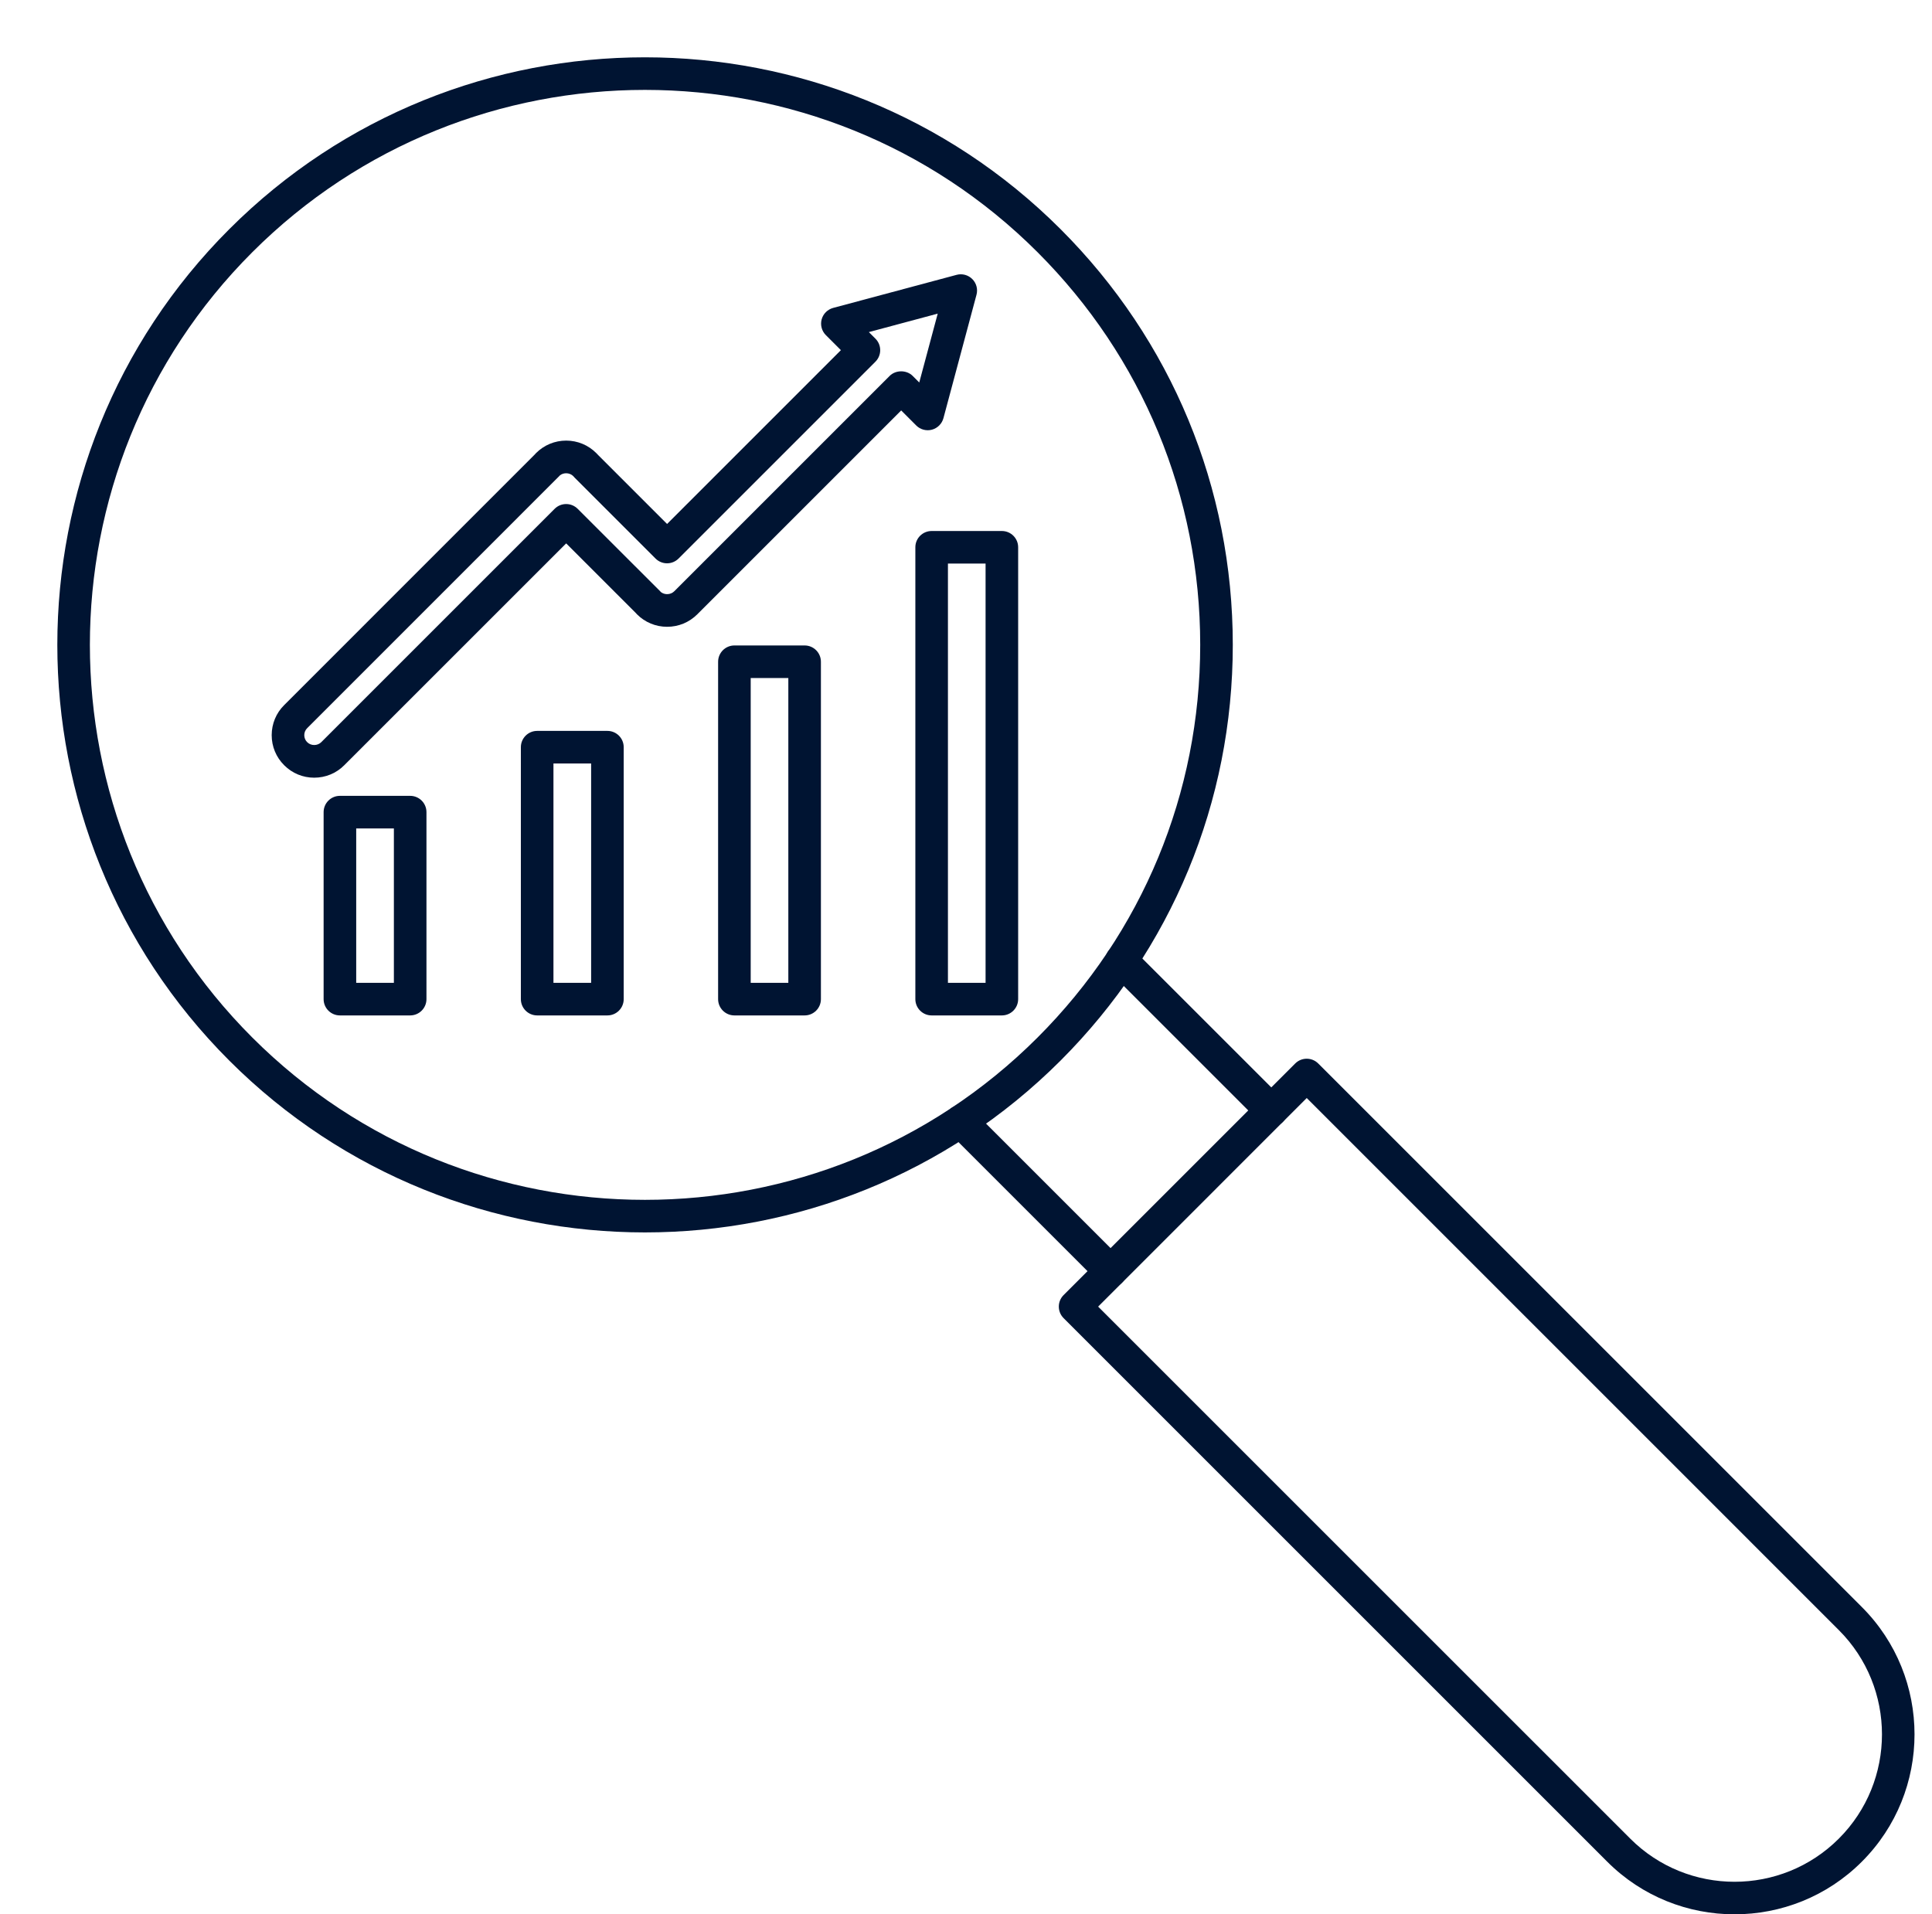 <?xml version="1.0" encoding="UTF-8" standalone="no"?><svg xmlns="http://www.w3.org/2000/svg" xmlns:xlink="http://www.w3.org/1999/xlink" clip-rule="evenodd" fill="#001432" fill-rule="evenodd" height="1863.8" image-rendering="optimizeQuality" preserveAspectRatio="xMidYMid meet" shape-rendering="geometricPrecision" text-rendering="geometricPrecision" version="1" viewBox="64.2 64.2 1880.8 1863.8" width="1880.8" zoomAndPan="magnify"><g><g id="change1_1"><path d="M410.968 1021.11l36.677 0 0 -150.341 -36.677 0 0 150.341zm52.534 31.722l-68.398 0c-8.753,0 -15.859,-7.103 -15.859,-15.861l0.001 -182.064c0,-8.756 7.102,-15.86 15.857,-15.86l68.398 0c8.759,0 15.861,7.104 15.861,15.861l0.002 182.062c0,8.757 -7.107,15.861 -15.863,15.861z" fill="inherit"/><path d="M602.984 1021.11l36.679 0 0 -213.575 -36.679 0 0 213.575zm52.539 31.722l-68.398 0c-8.759,0 -15.863,-7.103 -15.863,-15.861l0.004 -245.296c0,-8.758 7.101,-15.861 15.857,-15.861l68.4 0c8.754,0 15.857,7.104 15.857,15.861l0.001 245.296c0,8.757 -7.104,15.861 -15.859,15.861z" fill="inherit"/><path d="M795.004 1021.11l36.632 0 0 -296.759 -36.632 0 0 296.759zm52.495 31.722l-68.36 0c-8.754,0 -15.861,-7.103 -15.861,-15.861l0.002 -328.481c0,-8.754 7.102,-15.86 15.859,-15.86l68.36 -0.001c8.756,0 15.856,7.107 15.856,15.861l0.004 328.481c0,8.757 -7.107,15.861 -15.86,15.861z" fill="inherit"/><path d="M987.017 1021.11l36.639 0 0 -408.235 -36.639 0 0 408.235zm52.498 31.722l-68.355 0c-8.759,0 -15.863,-7.103 -15.863,-15.861l0 -439.959c0,-8.756 7.103,-15.817 15.86,-15.817l68.359 -0.001c8.753,0 15.856,7.064 15.856,15.82l0.001 439.957c0,8.757 -7.104,15.861 -15.857,15.861z" fill="inherit"/><path d="M609.261 527.051c-0.247,0.289 -0.496,0.536 -0.743,0.784l-245.256 245.297c-1.858,1.818 -2.851,4.253 -2.851,6.856 0.002,2.561 0.991,4.997 2.85,6.815 3.635,3.676 9.995,3.677 13.671,0l227.208 -227.208c6.195,-6.195 16.231,-6.195 22.427,0l80.254 80.211c0.246,0.288 0.494,0.537 0.742,0.826 3.761,2.973 9.581,2.685 13.01,-0.743l209.698 -209.695c5.947,-5.948 16.476,-5.947 22.423,0.001l6.404 6.399 17.968 -67.034 -67.036 17.967 6.403 6.403c6.194,6.195 6.194,16.233 -0.002,22.427l-191.641 191.646c-6.198,6.195 -16.237,6.195 -22.43,0l-78.558 -78.558c-0.331,-0.332 -0.621,-0.661 -0.951,-1.032 -0.165,-0.208 -0.331,-0.413 -0.537,-0.62 -3.465,-3.471 -9.293,-3.758 -13.051,-0.743zm-239.183 294.323c-11.03,0 -21.438,-4.296 -29.245,-12.142 -7.843,-7.807 -12.142,-18.215 -12.142,-29.243 0.001,-11.068 4.294,-21.477 12.142,-29.284l244.019 -244.058c0.371,-0.455 0.742,-0.868 1.155,-1.28 7.85,-7.847 18.255,-12.184 29.366,-12.184 11.07,0 21.518,4.337 29.324,12.184 0.704,0.66 1.364,1.363 1.983,2.066l66.914 66.909 169.214 -169.218 -14.618 -14.621c-4.005,-3.965 -5.58,-9.828 -4.134,-15.281 1.489,-5.494 5.743,-9.748 11.236,-11.235l120.112 -32.176c5.45,-1.487 11.311,0.083 15.319,4.09 4.011,4.006 5.576,9.87 4.089,15.322l-32.172 120.109c-1.487,5.492 -5.744,9.748 -11.237,11.236 -5.45,1.444 -11.276,-0.125 -15.282,-4.131l-14.617 -14.622 -198.502 198.502c-7.847,7.846 -18.259,12.143 -29.369,12.143 -11.069,0 -21.477,-4.296 -29.326,-12.142 -0.45,-0.415 -0.826,-0.868 -1.198,-1.323l-67.734 -67.736 -216.014 215.973c-7.806,7.846 -18.216,12.142 -29.283,12.142z" fill="inherit"/><path d="M309.776 309.796c-210.769,210.769 -210.771,553.748 -0.002,764.516 210.77,210.768 553.747,210.768 764.515,0 102.105,-102.1 158.314,-237.864 158.314,-382.258 0.004,-144.395 -56.212,-280.157 -158.314,-382.258 -210.768,-210.768 -553.746,-210.768 -764.515,0l0.002 0zm382.259 954.303c-146.543,0 -293.13,-55.801 -404.689,-167.36 -223.114,-223.159 -223.117,-586.21 0,-809.369 223.161,-223.16 586.211,-223.16 809.37,0 108.09,108.087 167.607,251.822 167.607,404.684 0.001,152.862 -59.517,296.596 -167.607,404.685 -111.558,111.559 -258.142,167.36 -404.681,167.36z" fill="inherit"/><path d="M1301.78 1161.21c-4.046,0 -8.095,-1.57 -11.192,-4.668l-145.879 -145.84c-6.195,-6.196 -6.198,-16.232 -0.002,-22.427 6.196,-6.195 16.232,-6.195 22.428,0l145.883 145.84c6.193,6.195 6.193,16.232 -0.001,22.427 -3.098,3.098 -7.188,4.668 -11.236,4.668zm-156.455 156.455c-4.045,0 -8.137,-1.569 -11.235,-4.667l-145.837 -145.841c-6.198,-6.195 -6.198,-16.231 -0.004,-22.427 6.197,-6.195 16.233,-6.194 22.428,0l145.841 145.839c6.195,6.196 6.195,16.233 -0.001,22.429 -3.098,3.097 -7.146,4.667 -11.193,4.667z" fill="inherit"/><path d="M1133.23 1336.34l518.018 517.979c55.968,56.008 147.077,56.008 203.043,0 56.007,-55.964 56.006,-147.078 0,-203.043l-517.979 -518.02 -203.082 203.085zm619.539 591.664c-44.895,0 -89.793,-17.059 -123.951,-51.258l-529.212 -529.212c-6.193,-6.196 -6.195,-16.232 -0.001,-22.428l225.477 -225.473c6.193,-6.196 16.227,-6.195 22.422,0l529.218 529.213c68.355,68.356 68.352,179.543 -0.004,247.899 -34.154,34.199 -79.055,51.258 -123.95,51.258z" fill="inherit"/></g></g><path d="M0 0H2048V2048H0z" fill="none"/></svg>